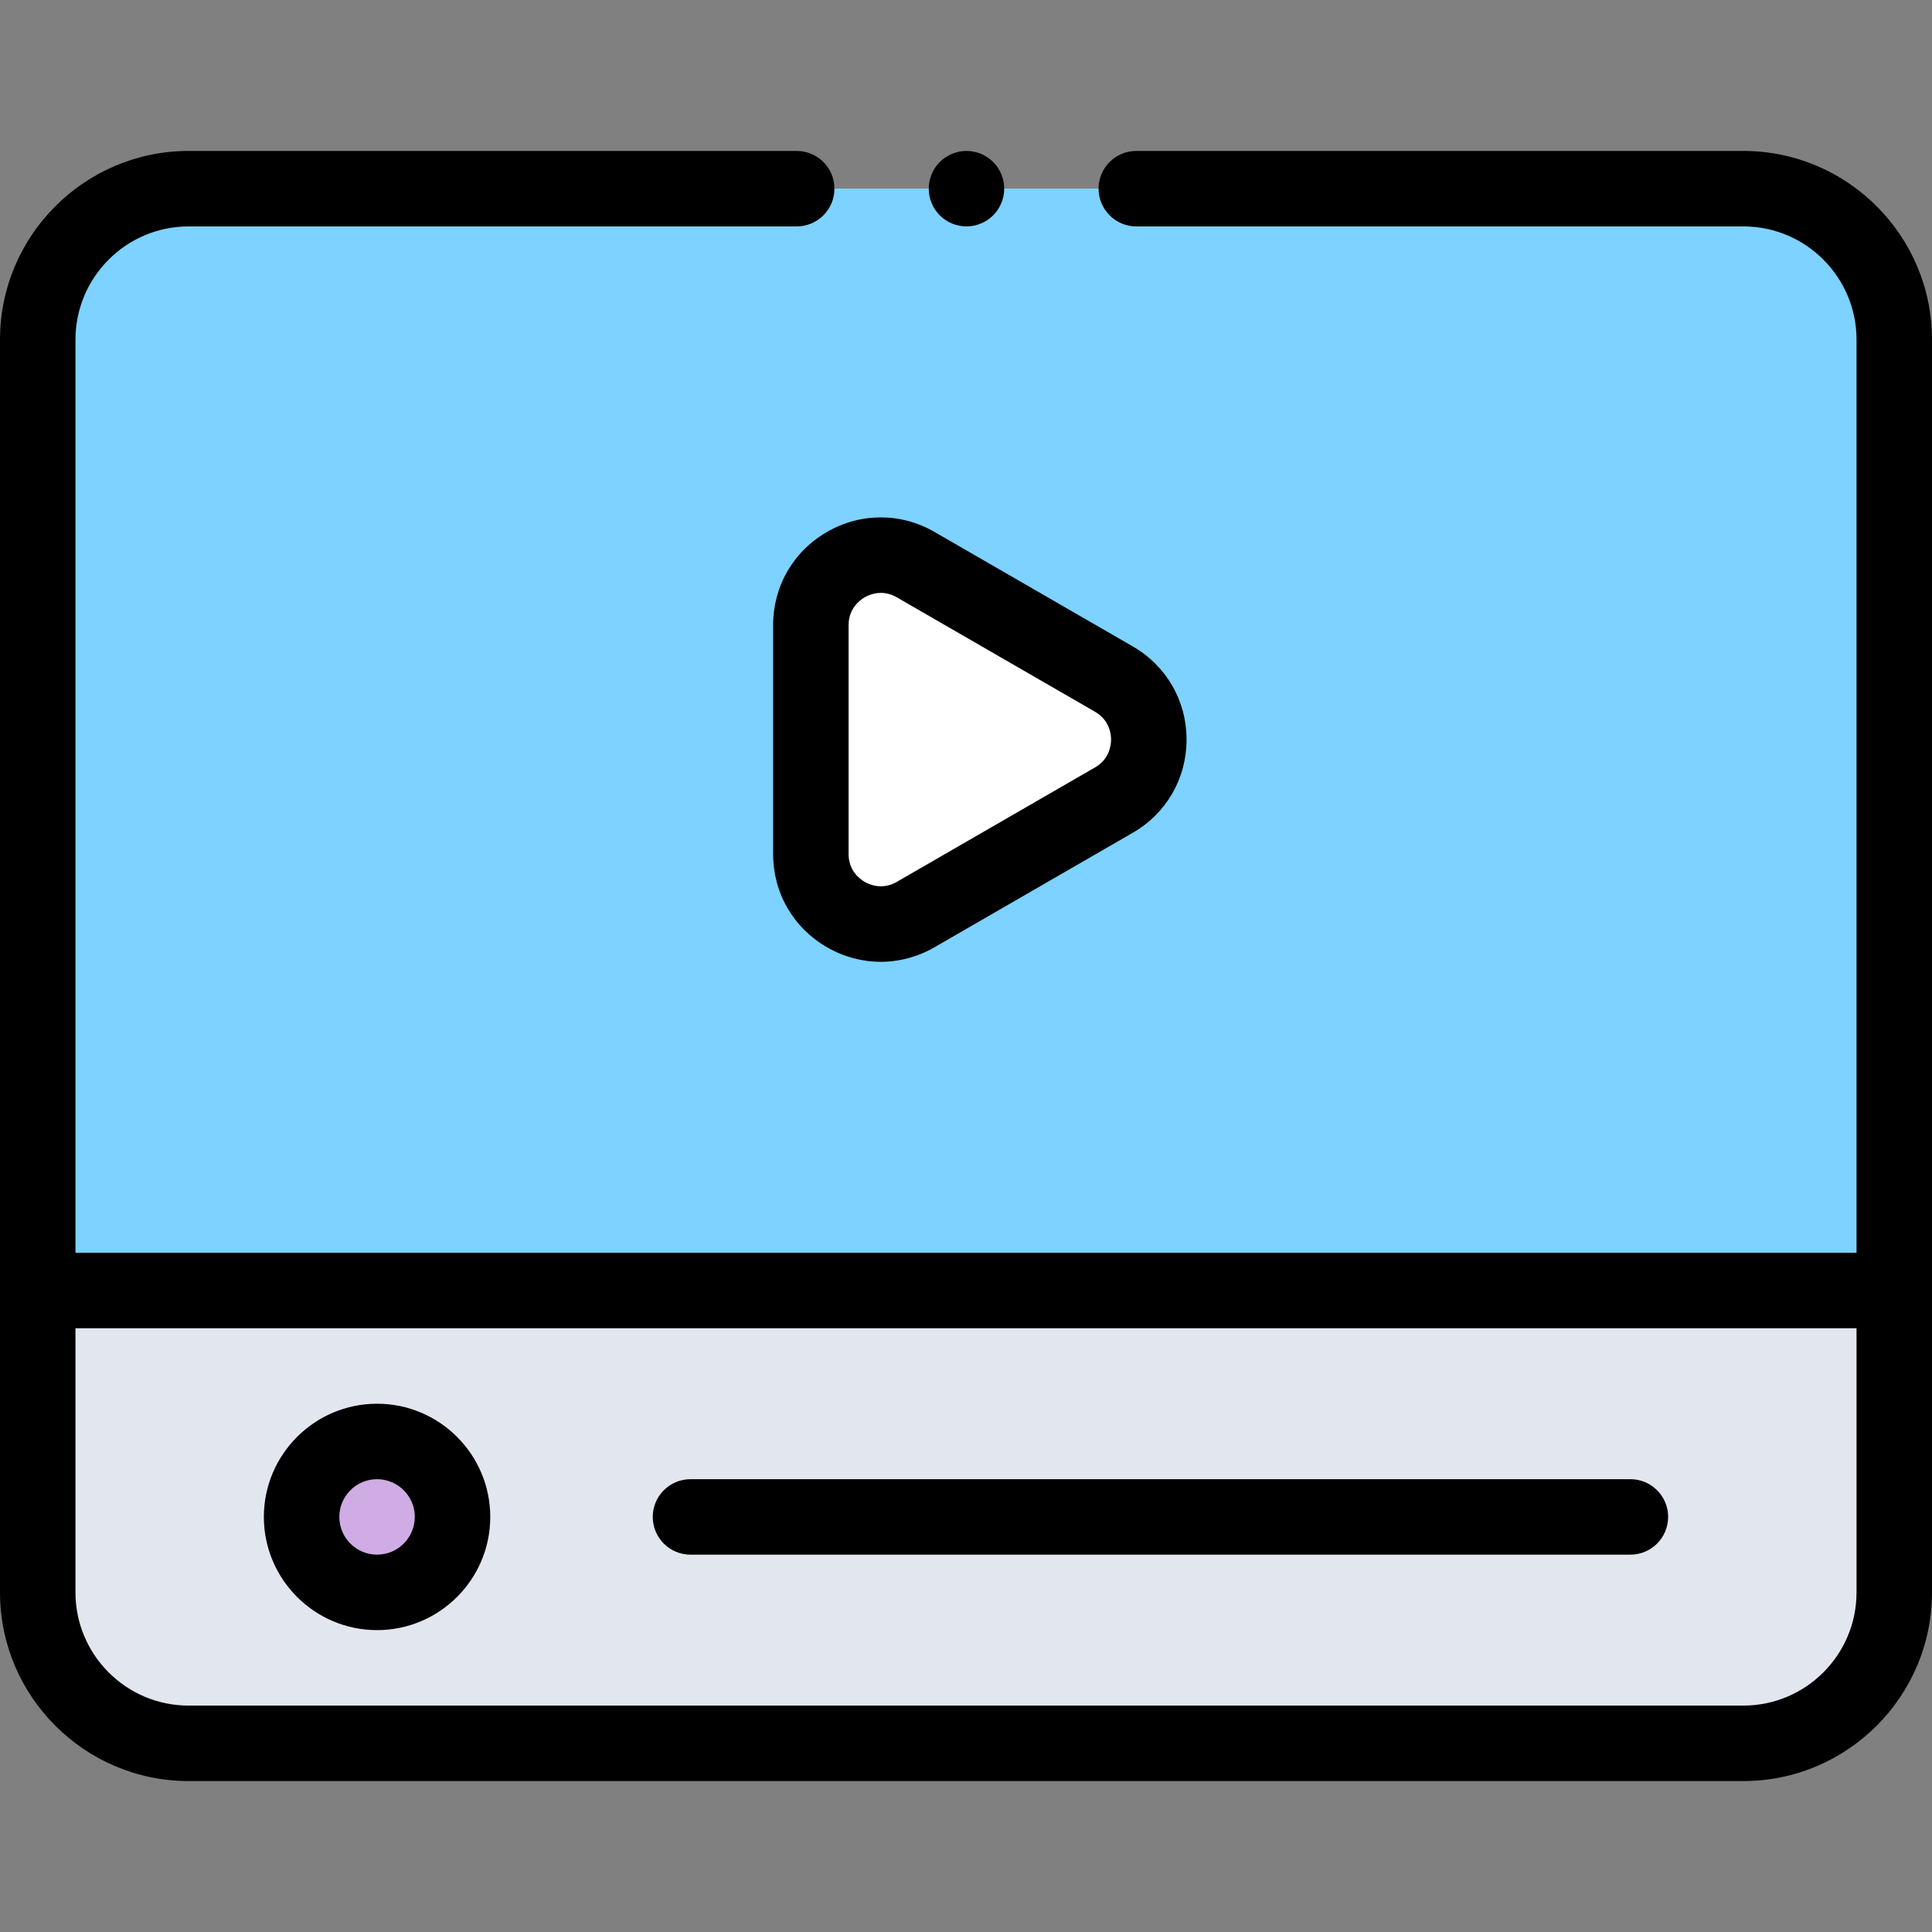 <svg class="" xml:space="preserve" style="enable-background:new 0 0 512 512" viewBox="0 0 512 512" y="0" x="0" height="512" width="512" xmlns:xlink="http://www.w3.org/1999/xlink" version="1.1" xmlns="http://www.w3.org/2000/svg"><rect x="0" y="0" width="512" height="512" fill="#808080" stroke="none"/><g><path data-original="#e2e7ef" opacity="1" d="M462 50H50c-22.091 0-40 17.909-40 40v332c0 22.091 17.909 40 40 40h412c22.091 0 40-17.909 40-40V90c0-22.091-17.909-40-40-40z" fill="#e2e7ef"></path><path class="" data-original="#ff7d95" opacity="1" d="M462 50H50c-22.091 0-40 17.909-40 40v252h492V90c0-22.091-17.909-40-40-40z" fill="#7dd2ff"></path><circle data-original="#d0ace4" opacity="1" fill="#d0ace4" r="20" cy="402" cx="99.924"></circle><path data-original="#ffffff" opacity="1" d="m242.665 149.638 52.52 30.323c12.347 7.128 12.347 24.95 0 32.078l-52.52 30.323c-12.347 7.128-27.78-1.782-27.78-16.039v-60.645c0-14.257 15.433-23.168 27.78-16.04z" fill="#ffffff"></path><path class="" data-original="#000000" opacity="1" fill="#000000" d="M462 40H301.134c-5.522 0-10 4.477-10 10s4.478 10 10 10H462c16.542 0 30 13.458 30 30v242H20V90c0-16.542 13.458-30 30-30h161.134c5.522 0 10-4.477 10-10s-4.478-10-10-10H50C22.43 40 0 62.43 0 90v332c0 27.57 22.43 50 50 50h412c27.57 0 50-22.43 50-50V90c0-27.57-22.43-50-50-50zm0 412H50c-16.542 0-30-13.458-30-30v-70h472v70c0 16.542-13.458 30-30 30z"></path><path class="" data-original="#000000" opacity="1" fill="#000000" d="M99.925 372c-16.542 0-30 13.458-30 30s13.458 30 30 30 30-13.458 30-30-13.458-30-30-30zm0 40c-5.514 0-10-4.486-10-10s4.486-10 10-10 10 4.486 10 10-4.487 10-10 10zM432.075 392H182.989c-5.523 0-10 4.477-10 10s4.477 10 10 10h249.086c5.522 0 10-4.477 10-10s-4.477-10-10-10zM204.885 165.677v60.646c0 10.311 5.331 19.544 14.26 24.699 4.465 2.578 9.363 3.867 14.261 3.867 4.897 0 9.795-1.289 14.26-3.867l52.52-30.323c8.929-5.155 14.26-14.389 14.26-24.699s-5.331-19.544-14.26-24.699l-52.52-30.323c-8.928-5.155-19.589-5.155-28.52 0-8.93 5.155-14.261 14.389-14.261 24.699zm20 0c0-4.44 2.98-6.639 4.26-7.379.779-.449 2.337-1.172 4.304-1.172 1.269 0 2.709.302 4.217 1.172l52.52 30.323c3.845 2.22 4.26 5.9 4.26 7.379s-.415 5.159-4.26 7.379l-52.52 30.323c-3.846 2.218-7.239.739-8.52 0-1.28-.74-4.26-2.939-4.26-7.379v-60.646zM256.13 60c2.63 0 5.21-1.07 7.07-2.93 1.859-1.86 2.93-4.44 2.93-7.07s-1.07-5.21-2.93-7.07-4.44-2.93-7.07-2.93-5.21 1.07-7.08 2.93c-1.86 1.86-2.92 4.44-2.92 7.07s1.06 5.21 2.92 7.07c1.87 1.86 4.45 2.93 7.08 2.93z"></path></g></svg>